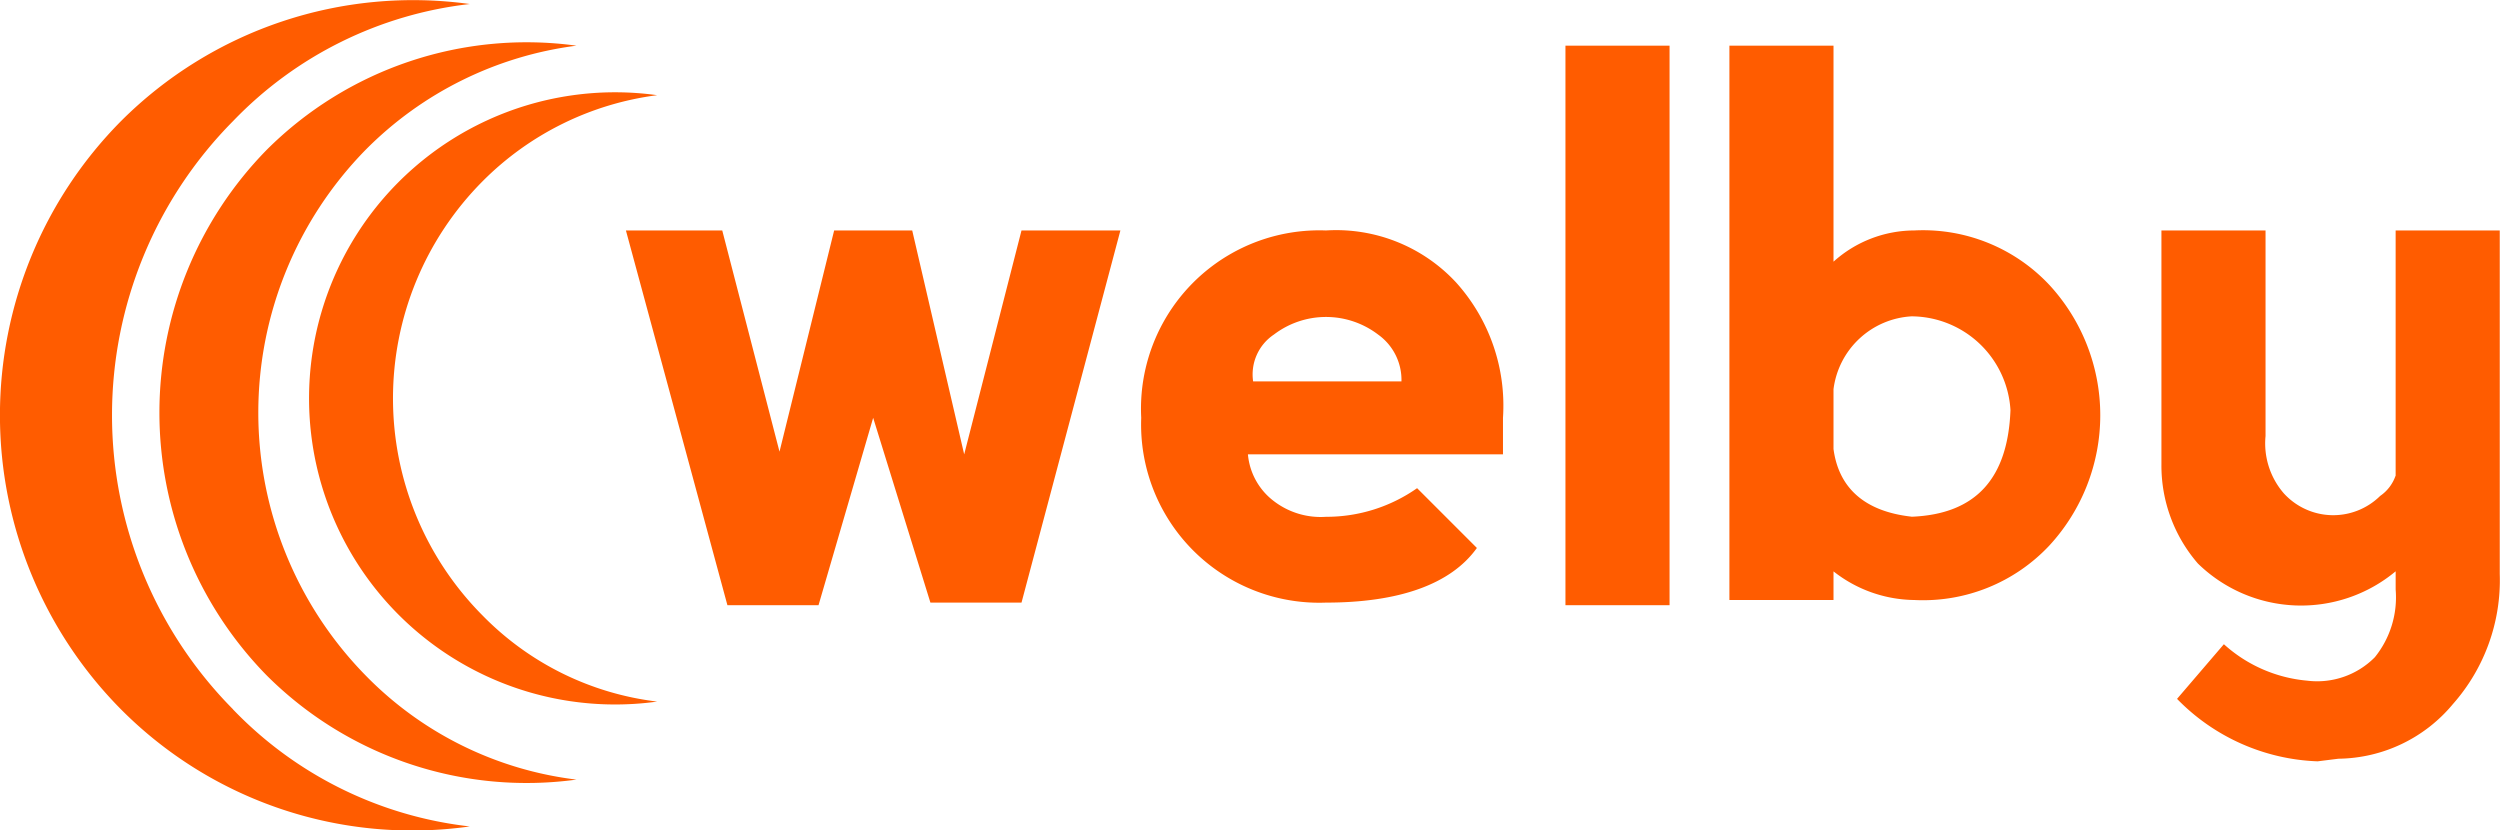 <svg xmlns="http://www.w3.org/2000/svg" width="150.516" height="50" viewBox="0 0 150.516 50">
  <path id="logo" d="M53.52,26.2l-3.29,11.282H44.745L38.634,14.92h5.8l3.447,13.319,3.29-13.319h4.7L59,28.4,62.451,14.92h5.954L62.451,37.327H56.967Zm16.139,0A10.737,10.737,0,0,1,80.784,14.92a9.85,9.85,0,0,1,7.835,3.134,11.076,11.076,0,0,1,2.82,8.148V28.4H76.083a3.971,3.971,0,0,0,1.567,2.82,4.634,4.634,0,0,0,3.134.94,9.5,9.5,0,0,0,5.484-1.724l3.6,3.6c-1.567,2.194-4.7,3.29-9.088,3.29A10.726,10.726,0,0,1,69.659,26.2m14.259-5.014a5.172,5.172,0,0,0-6.268,0,2.885,2.885,0,0,0-1.254,2.82h8.931a3.35,3.35,0,0,0-1.41-2.82M95.2,3.795h6.268V37.483H95.2Zm16.139,0V16.8a7.29,7.29,0,0,1,4.857-1.88,10.422,10.422,0,0,1,8.148,3.29,11.572,11.572,0,0,1,0,15.669,10.422,10.422,0,0,1-8.148,3.29,7.991,7.991,0,0,1-4.857-1.724V37.17h-6.268V3.795Zm4.7,28.361c3.917-.157,5.8-2.35,5.954-6.424a6,6,0,0,0-5.954-5.641,5.026,5.026,0,0,0-4.7,4.387v3.6c.313,2.35,1.88,3.761,4.7,4.074m29.144-2.507V14.92h6.268V35.6a11.255,11.255,0,0,1-2.82,7.835,9.092,9.092,0,0,1-6.894,3.29l-1.254.157a12.423,12.423,0,0,1-8.461-3.761l2.82-3.29a8.591,8.591,0,0,0,5.014,2.194,4.88,4.88,0,0,0,4.074-1.41,5.734,5.734,0,0,0,1.254-4.074v-1.1a8.892,8.892,0,0,1-11.908-.47,9,9,0,0,1-2.194-5.954V14.92h6.268V27.3a4.588,4.588,0,0,0,1.1,3.447,4.022,4.022,0,0,0,5.8.157,2.437,2.437,0,0,0,.94-1.254m-130.21,14.1a25.157,25.157,0,0,1,0-35.412A23.408,23.408,0,0,1,29.233,1.288a24.873,24.873,0,0,0-21,7.051,25.157,25.157,0,0,0,0,35.412,24.714,24.714,0,0,0,21,7.051,23.408,23.408,0,0,1-14.259-7.051m7.991-2.037a22.606,22.606,0,0,1,0-31.651A21.772,21.772,0,0,1,35.657,3.795a22.144,22.144,0,0,0-18.646,6.268,22.606,22.606,0,0,0,0,31.651,22.144,22.144,0,0,0,18.646,6.268,21.316,21.316,0,0,1-12.692-6.268m7.051-3.6a18.536,18.536,0,0,1,0-26.167,18.09,18.09,0,0,1,10.5-5.171,18.429,18.429,0,1,0,0,36.509,17.645,17.645,0,0,1-10.5-5.171" transform="translate(-0.95 -1.045)" fill="#ff5c00" fill-rule="evenodd"/>
</svg>
